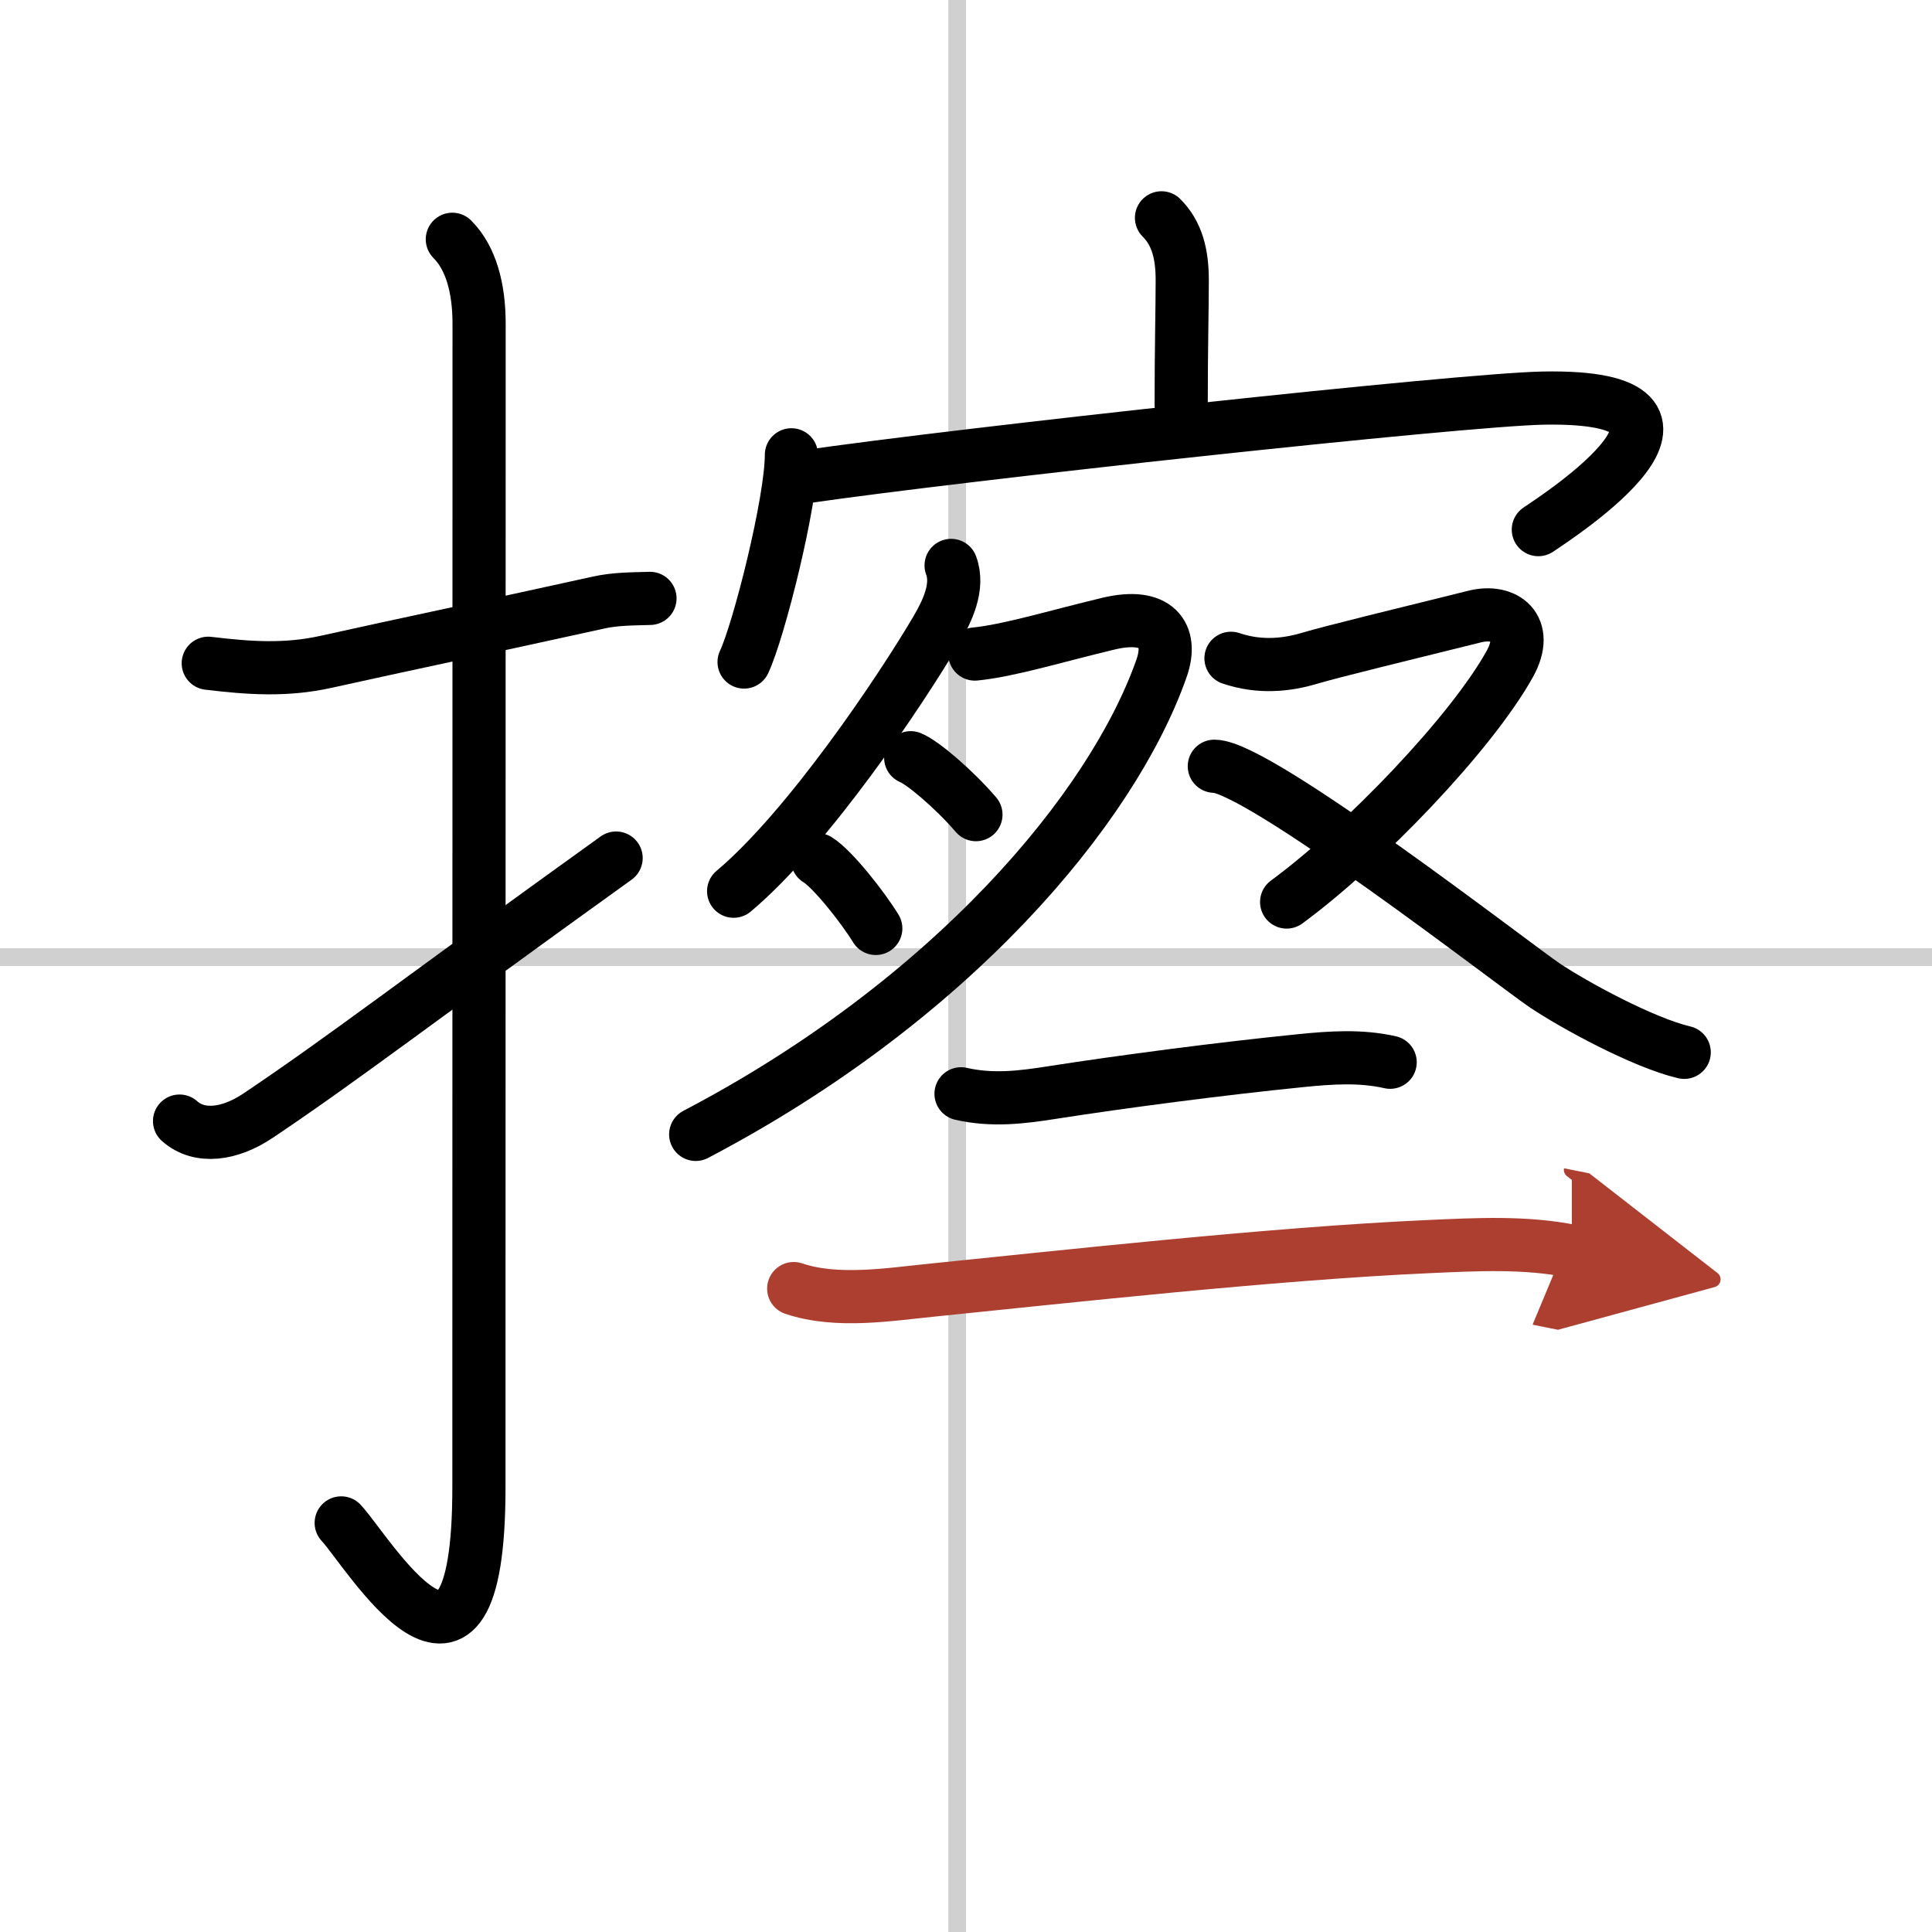 <svg width="400" height="400" viewBox="0 0 109 109" xmlns="http://www.w3.org/2000/svg"><defs><marker id="a" markerWidth="4" orient="auto" refX="1" refY="5" viewBox="0 0 10 10"><polyline points="0 0 10 5 0 10 1 5" fill="#ad3f31" stroke="#ad3f31"/></marker></defs><g fill="none" stroke="#000" stroke-linecap="round" stroke-linejoin="round" stroke-width="3"><rect width="100%" height="100%" fill="#fff" stroke="#fff"/><line x1="54" x2="54" y2="109" stroke="#d0d0d0" stroke-width="1"/><line x2="109" y1="54" y2="54" stroke="#d0d0d0" stroke-width="1"/><path d="m11.75 37.42c2.27 0.27 4.33 0.43 6.64-0.08 4.41-0.98 9.11-1.96 15.36-3.34 0.97-0.22 1.96-0.21 2.92-0.24"/><path d="m25.52 13.5c1.05 1.05 1.51 2.75 1.51 4.77 0 15.23-0.01 54.21-0.01 65.65 0 14.25-6.32 3.53-7.77 2"/><path d="m10.13 63.25c1.12 1 2.84 0.76 4.42-0.3 4.96-3.33 8.96-6.46 20.21-14.54"/><path d="m65.53 12.29c0.9 0.9 1.17 2.09 1.17 3.52 0 1.57-0.06 3.81-0.06 7.04"/><path d="m44.65 25.66c0 2.65-1.84 9.93-2.67 11.69"/><path d="m45.36 26.91c8.76-1.28 37.03-4.36 41.7-4.45 11.44-0.21 0.9 6.63-0.27 7.42"/><path d="m53.66 31.9c0.46 1.22-0.24 2.62-0.83 3.63-1.96 3.34-7.21 11.2-11.44 14.75"/><path d="M55,36.9c1.93-0.19,4.51-0.99,7.52-1.71c2.74-0.66,3.68,0.62,3.01,2.52C62.74,45.64,53.66,56.45,39.25,64"/><path d="m51.38 42.75c0.64 0.25 2.41 1.73 3.68 3.21"/><path d="m46.12 48.5c0.86 0.52 2.58 2.72 3.29 3.88"/><path d="m69.45 37.14c1.65 0.56 3.19 0.37 4.43 0s5.38-1.38 9.34-2.36c1.67-0.41 3.1 0.61 1.96 2.68-2.18 3.92-8.26 10.25-12.59 13.43"/><path d="m68.51 43.23c2.49 0 17.04 11.29 18.65 12.37s5.54 3.23 7.86 3.77"/><path d="m54.22 61.71c1.78 0.41 3.46 0.19 5.07-0.06 4.1-0.64 9.62-1.36 14.09-1.81 1.68-0.17 3.38-0.29 5.05 0.09"/><path d="m44.78 72.7c2.47 0.83 5.43 0.32 7.97 0.07 6.86-0.69 19.03-2.05 27.87-2.44 2.68-0.12 5.41-0.27 8.06 0.26" marker-end="url(#a)" stroke="#ad3f31"/></g></svg>
